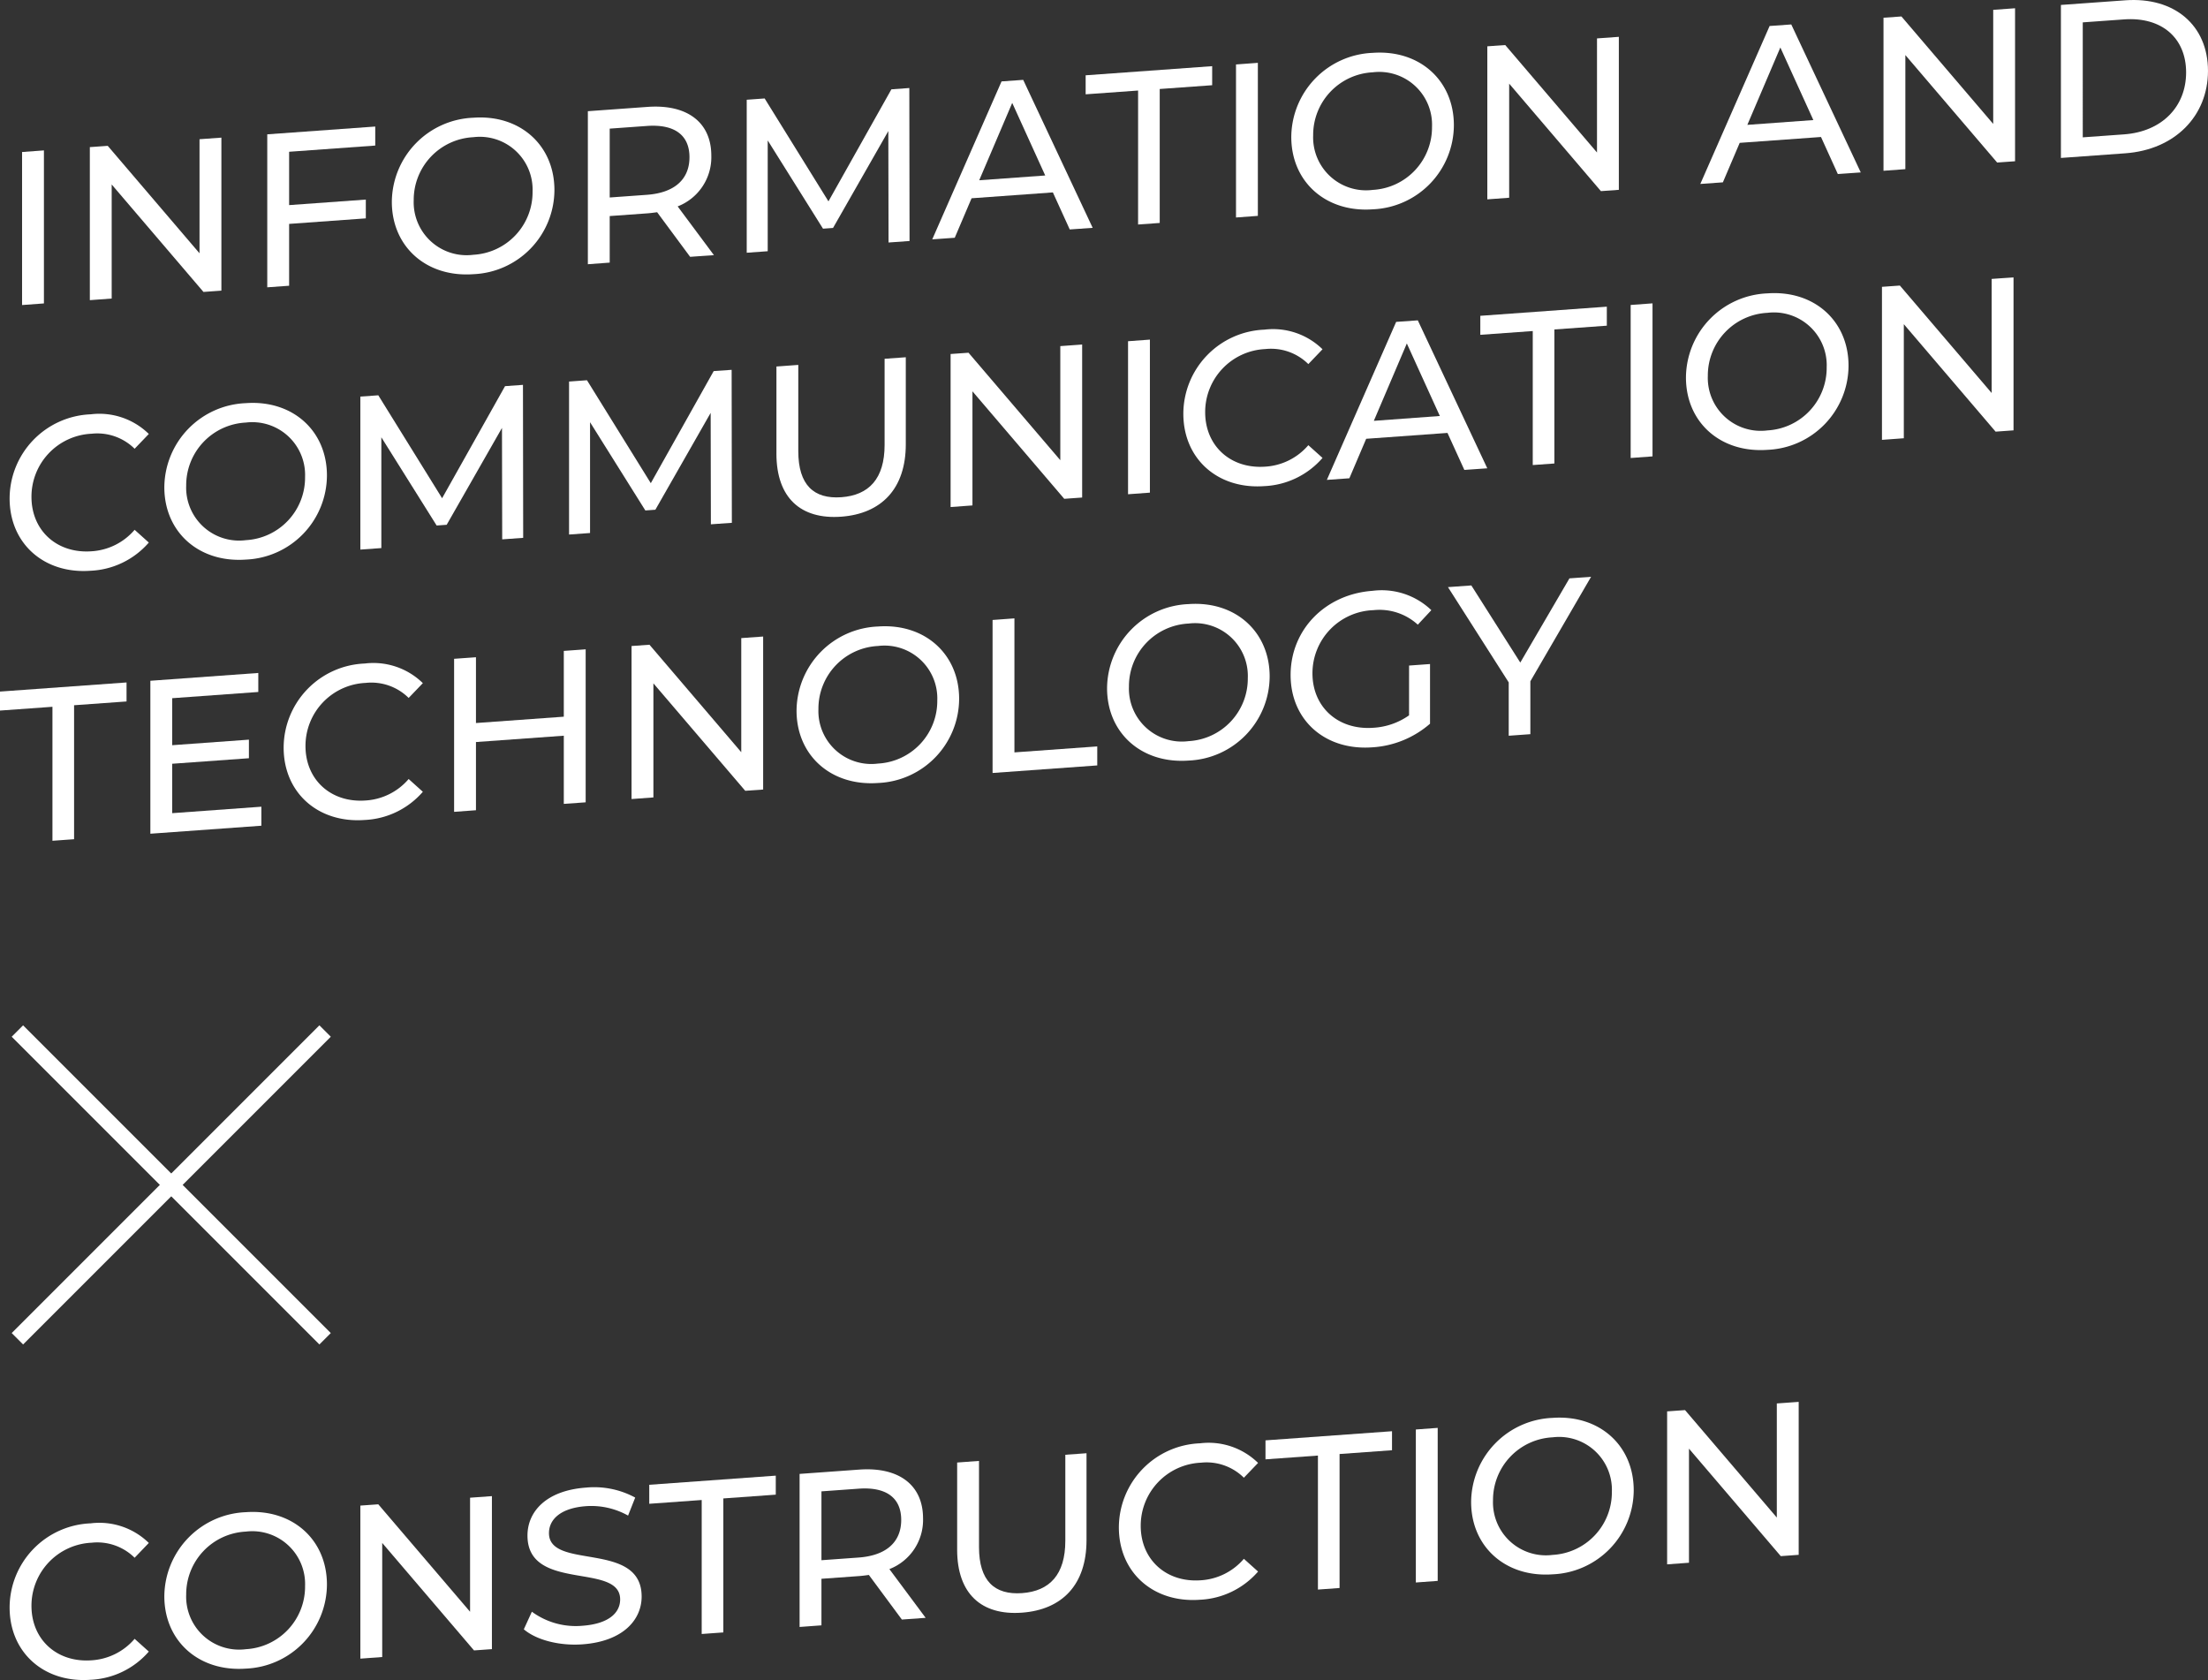 <svg xmlns="http://www.w3.org/2000/svg" width="274" height="208.468" viewBox="0 0 274 208.468">
  <rect x="0" y="0" width="274" height="208.468" fill="#333333" stroke="none"/>
  <g id="グループ_10527" data-name="グループ 10527" transform="translate(-281 -408.974)">
    <g id="グループ_10426" data-name="グループ 10426" transform="translate(222.348 -260.709) rotate(45)">
      <rect id="長方形_12564" data-name="長方形 12564" width="54" height="2" transform="translate(607 520)" fill="#fff"/>
      <rect id="長方形_12565" data-name="長方形 12565" width="54" height="2" transform="translate(635 494) rotate(90)" fill="#fff"/>
    </g>
    <g id="グループ_10502" data-name="グループ 10502" transform="translate(142 87.795)">
      <g id="グループ_10475" data-name="グループ 10475" transform="translate(139 321.179)">
        <path id="パス_1621" data-name="パス 1621" d="M1.313,9.145l2.712-.2V27.933l-2.712.2Z" transform="translate(1.426 9.717)" fill="#fff"/>
        <path id="パス_1622" data-name="パス 1622" d="M21.669,8.187V27.172l-2.224.161L8.056,14V28.153l-2.712.2V9.364l2.222-.159,11.39,13.334V8.383Z" transform="translate(5.804 8.891)" fill="#fff"/>
        <path id="パス_1623" data-name="パス 1623" d="M18.611,10.657v6.619l9.518-.686v2.332l-9.518.686v7.674l-2.712.194V8.493l13.4-.966V9.887Z" transform="translate(17.267 8.174)" fill="#fff"/>
        <path id="パス_1624" data-name="パス 1624" d="M23.31,17.458A10.524,10.524,0,0,1,33.425,7.019C39.2,6.6,43.486,10.415,43.486,16A10.489,10.489,0,0,1,33.425,26.434c-5.83.421-10.115-3.417-10.115-8.976M40.774,16.2a6.552,6.552,0,0,0-7.349-6.765,7.787,7.787,0,0,0-7.4,7.829,6.566,6.566,0,0,0,7.4,6.761A7.774,7.774,0,0,0,40.774,16.2" transform="translate(25.315 7.588)" fill="#fff"/>
        <path id="パス_1625" data-name="パス 1625" d="M47.662,24.981l-4.095-5.534c-.38.052-.786.108-1.193.138l-4.691.338V25.7l-2.712.2V6.912l7.4-.534c4.936-.355,7.919,1.925,7.919,6.047a6.541,6.541,0,0,1-4.176,6.3l4.5,6.047Zm-.081-12.36c0-2.714-1.817-4.128-5.288-3.878l-4.61.332v8.544l4.61-.332c3.471-.25,5.288-1.955,5.288-4.666" transform="translate(37.979 6.886)" fill="#fff"/>
        <path id="パス_1626" data-name="パス 1626" d="M62.021,24.406l-.027-13.828L55.133,22.6l-1.245.09L47.027,11.74V25.487l-2.605.188V6.692l2.224-.161L54.564,19.3,62.374,5.4,64.6,5.236l.027,18.983Z" transform="translate(48.242 5.685)" fill="#fff"/>
        <path id="パス_1627" data-name="パス 1627" d="M70.427,18.718l-10.088.728-2.088,4.9-2.793.2,8.6-19.6,2.687-.192,8.622,18.361-2.847.2Zm-.949-2.1L65.383,7.612l-4.095,9.6Z" transform="translate(60.228 5.156)" fill="#fff"/>
        <path id="パス_1628" data-name="パス 1628" d="M71.092,6.959l-6.508.469V5.069l15.7-1.133V6.3l-6.508.469V23.39l-2.685.194Z" transform="translate(70.139 4.274)" fill="#fff"/>
        <path id="パス_1629" data-name="パス 1629" d="M73.528,3.936l2.712-.2V22.725l-2.712.2Z" transform="translate(79.853 4.061)" fill="#fff"/>
        <path id="パス_1630" data-name="パス 1630" d="M76.817,13.6A10.524,10.524,0,0,1,86.932,3.16c5.776-.417,10.061,3.4,10.061,8.982A10.489,10.489,0,0,1,86.932,22.575C81.1,23,76.817,19.158,76.817,13.6m17.464-1.26a6.552,6.552,0,0,0-7.349-6.765,7.787,7.787,0,0,0-7.4,7.829,6.566,6.566,0,0,0,7.4,6.761,7.774,7.774,0,0,0,7.349-7.825" transform="translate(83.424 3.397)" fill="#fff"/>
        <path id="パス_1631" data-name="パス 1631" d="M104.8,2.191V21.176l-2.224.161L91.191,8V22.157l-2.712.2V3.368L90.7,3.209l11.39,13.334V2.387Z" transform="translate(96.089 2.379)" fill="#fff"/>
        <path id="パス_1632" data-name="パス 1632" d="M116.123,15.422l-10.088.728-2.088,4.9-2.8.2,8.6-19.6,2.687-.192,8.624,18.361-2.847.2Zm-.949-2.1-4.095-9.005-4.095,9.6Z" transform="translate(109.852 1.576)" fill="#fff"/>
        <path id="パス_1633" data-name="パス 1633" d="M128.372.492V19.476l-2.222.159L114.759,6.3V20.457l-2.712.2V1.668l2.224-.159,11.39,13.334V.688Z" transform="translate(121.685 0.533)" fill="#fff"/>
        <path id="パス_1634" data-name="パス 1634" d="M122.6.613l8-.576c6.1-.44,10.251,3.112,10.251,8.753s-4.147,9.79-10.251,10.23l-8,.578Zm7.837,16.06c4.691-.338,7.7-3.429,7.7-7.687s-3.01-6.917-7.7-6.579l-5.125.369V17.042Z" transform="translate(133.147 0)" fill="#fff"/>
        <path id="パス_1635" data-name="パス 1635" d="M.572,35.1A10.475,10.475,0,0,1,10.633,24.662,8.769,8.769,0,0,1,17.846,27.1l-1.761,1.836a6.581,6.581,0,0,0-5.344-1.865A7.821,7.821,0,0,0,3.284,34.9c0,4.2,3.173,7.067,7.457,6.757a7.633,7.633,0,0,0,5.344-2.664l1.761,1.581a10.154,10.154,0,0,1-7.238,3.5C4.859,44.494.572,40.707.572,35.1" transform="translate(0.621 26.747)" fill="#fff"/>
        <path id="パス_1636" data-name="パス 1636" d="M9.776,34.434A10.526,10.526,0,0,1,19.893,24c5.774-.417,10.061,3.394,10.061,8.982A10.49,10.49,0,0,1,19.893,43.41c-5.83.421-10.117-3.417-10.117-8.976m17.464-1.26a6.551,6.551,0,0,0-7.347-6.765,7.788,7.788,0,0,0-7.405,7.829A6.567,6.567,0,0,0,19.893,41a7.773,7.773,0,0,0,7.347-7.825" transform="translate(10.617 26.024)" fill="#fff"/>
        <path id="パス_1637" data-name="パス 1637" d="M39.039,42.064l-.027-13.828-6.863,12.02-1.245.09L24.042,29.4V43.146l-2.605.188V24.349l2.226-.161,7.919,12.773,7.81-13.907,2.224-.161.027,18.983Z" transform="translate(23.281 24.861)" fill="#fff"/>
        <path id="パス_1638" data-name="パス 1638" d="M51.452,41.168,51.425,27.34,44.564,39.36l-1.245.09L36.458,28.5V42.249l-2.605.188V23.454l2.224-.161,7.919,12.773L51.8,22.158,54.028,22l.027,18.983Z" transform="translate(36.764 23.889)" fill="#fff"/>
        <path id="パス_1639" data-name="パス 1639" d="M46.189,33.2v-10.8l2.712-.2V32.9c0,4.2,1.925,5.964,5.34,5.718s5.371-2.286,5.371-6.492V21.441l2.63-.19v10.8c0,5.5-3.01,8.621-8.027,8.984-4.99.359-8.027-2.322-8.027-7.827" transform="translate(50.162 23.078)" fill="#fff"/>
        <path id="パス_1640" data-name="パス 1640" d="M72.875,20.494V39.479l-2.222.159L59.262,26.3V40.459l-2.712.2V21.671l2.224-.159,11.39,13.334V20.69Z" transform="translate(61.414 22.256)" fill="#fff"/>
        <path id="パス_1641" data-name="パス 1641" d="M67.106,20.4l2.712-.2V39.188l-2.712.2Z" transform="translate(72.878 21.94)" fill="#fff"/>
        <path id="パス_1642" data-name="パス 1642" d="M70.395,30.06A10.473,10.473,0,0,1,80.454,19.626a8.769,8.769,0,0,1,7.213,2.434L85.907,23.9a6.577,6.577,0,0,0-5.342-1.865,7.821,7.821,0,0,0-7.46,7.833c0,4.2,3.173,7.067,7.46,6.757a7.628,7.628,0,0,0,5.342-2.664l1.761,1.581a10.154,10.154,0,0,1-7.238,3.5c-5.749.415-10.034-3.371-10.034-8.982" transform="translate(76.45 21.278)" fill="#fff"/>
        <path id="パス_1643" data-name="パス 1643" d="M93.9,33.025l-10.088.728-2.088,4.9-2.793.2,8.6-19.606,2.687-.19L98.84,37.416l-2.847.2Zm-.949-2.1-4.095-9-4.095,9.6Z" transform="translate(85.724 20.693)" fill="#fff"/>
        <path id="パス_1644" data-name="パス 1644" d="M94.57,21.265l-6.508.469V19.375l15.7-1.133V20.6l-6.508.469V37.7l-2.685.194Z" transform="translate(95.636 19.811)" fill="#fff"/>
        <path id="パス_1645" data-name="パス 1645" d="M97.006,18.243l2.712-.2V37.032l-2.712.2Z" transform="translate(105.35 19.598)" fill="#fff"/>
        <path id="パス_1646" data-name="パス 1646" d="M100.295,27.906A10.524,10.524,0,0,1,110.41,17.467c5.776-.417,10.061,3.4,10.061,8.982A10.489,10.489,0,0,1,110.41,36.882c-5.83.421-10.115-3.417-10.115-8.976m17.464-1.26a6.552,6.552,0,0,0-7.349-6.765,7.787,7.787,0,0,0-7.4,7.829,6.565,6.565,0,0,0,7.4,6.761,7.774,7.774,0,0,0,7.349-7.825" transform="translate(108.922 18.935)" fill="#fff"/>
        <path id="パス_1647" data-name="パス 1647" d="M128.281,16.5V35.483l-2.224.161-11.39-13.336V36.463l-2.712.2V17.675l2.222-.159,11.39,13.334V16.694Z" transform="translate(121.586 17.916)" fill="#fff"/>
        <path id="パス_1648" data-name="パス 1648" d="M0,41.727v2.357l6.508-.469V60.241l2.685-.194V43.423l6.51-.469V40.595Z" transform="translate(0 44.085)" fill="#fff"/>
        <path id="パス_1649" data-name="パス 1649" d="M22.721,56.627v2.359l-13.776.993V41l13.394-.968v2.359l-10.685.772v5.832l9.521-.688v2.305l-9.521.686v6.131Z" transform="translate(9.714 43.471)" fill="#fff"/>
        <path id="パス_1650" data-name="パス 1650" d="M16.874,49.92A10.475,10.475,0,0,1,26.935,39.486a8.769,8.769,0,0,1,7.213,2.434l-1.761,1.836a6.581,6.581,0,0,0-5.344-1.865,7.821,7.821,0,0,0-7.458,7.833c0,4.2,3.173,7.067,7.458,6.757a7.633,7.633,0,0,0,5.344-2.664L34.148,55.4a10.154,10.154,0,0,1-7.238,3.5c-5.749.415-10.036-3.371-10.036-8.982" transform="translate(18.325 42.846)" fill="#fff"/>
        <path id="パス_1651" data-name="パス 1651" d="M43.34,38.624V57.609l-2.714.194V49.342l-10.9.786V58.59l-2.712.2V39.8l2.712-.194v8.163l10.9-.786V38.82Z" transform="translate(29.338 41.946)" fill="#fff"/>
        <path id="パス_1652" data-name="パス 1652" d="M53.9,37.863V56.848l-2.222.159L40.282,43.673V57.828l-2.712.2V39.04l2.224-.159,11.39,13.334V38.059Z" transform="translate(40.802 41.119)" fill="#fff"/>
        <path id="パス_1653" data-name="パス 1653" d="M47.386,47.722A10.524,10.524,0,0,1,57.5,37.283c5.776-.417,10.061,3.4,10.061,8.982A10.489,10.489,0,0,1,57.5,56.7c-5.83.421-10.115-3.417-10.115-8.976m17.464-1.26A6.552,6.552,0,0,0,57.5,39.7a7.787,7.787,0,0,0-7.4,7.829,6.566,6.566,0,0,0,7.4,6.761,7.774,7.774,0,0,0,7.349-7.825" transform="translate(51.462 40.455)" fill="#fff"/>
        <path id="パス_1654" data-name="パス 1654" d="M59.047,36.981l2.712-.2V53.41l10.278-.741v2.359l-12.99.937Z" transform="translate(64.126 39.948)" fill="#fff"/>
        <path id="パス_1655" data-name="パス 1655" d="M65.858,46.389A10.524,10.524,0,0,1,75.973,35.95c5.776-.417,10.061,3.4,10.061,8.982A10.489,10.489,0,0,1,75.973,55.365c-5.83.421-10.115-3.417-10.115-8.976m17.464-1.26a6.552,6.552,0,0,0-7.349-6.765,7.787,7.787,0,0,0-7.4,7.829,6.566,6.566,0,0,0,7.4,6.761,7.774,7.774,0,0,0,7.349-7.825" transform="translate(71.523 39.008)" fill="#fff"/>
        <path id="パス_1656" data-name="パス 1656" d="M91.476,44.435l2.6-.188v7.405a12.02,12.02,0,0,1-7.186,2.931c-5.83.419-10.115-3.367-10.115-8.978s4.285-10.019,10.169-10.443a8.9,8.9,0,0,1,7.295,2.4l-1.679,1.8a7.054,7.054,0,0,0-5.507-1.8,7.833,7.833,0,0,0-7.566,7.841c0,4.176,3.173,7.065,7.539,6.752a8.537,8.537,0,0,0,4.447-1.542Z" transform="translate(83.382 38.149)" fill="#fff"/>
        <path id="パス_1657" data-name="パス 1657" d="M96.362,47.275v6.563l-2.685.194V47.415L86.138,35.591l2.9-.209,6.074,9.571,6.1-10.449,2.685-.194Z" transform="translate(93.547 37.261)" fill="#fff"/>
      </g>
      <g id="グループ_10474" data-name="グループ 10474" transform="translate(140.193 495.127)">
        <path id="パス_1658" data-name="パス 1658" d="M.572,108.1A10.475,10.475,0,0,1,10.633,97.662a8.769,8.769,0,0,1,7.213,2.434l-1.761,1.836a6.581,6.581,0,0,0-5.344-1.865A7.821,7.821,0,0,0,3.284,107.9c0,4.2,3.173,7.067,7.457,6.757a7.633,7.633,0,0,0,5.344-2.664l1.761,1.581a10.154,10.154,0,0,1-7.238,3.5C4.859,117.494.572,113.707.572,108.1" transform="translate(-0.572 -82.59)" fill="#fff"/>
        <path id="パス_1659" data-name="パス 1659" d="M9.776,107.434A10.526,10.526,0,0,1,19.893,97c5.774-.417,10.061,3.394,10.061,8.982A10.49,10.49,0,0,1,19.893,116.41c-5.83.421-10.117-3.417-10.117-8.976m17.464-1.26a6.551,6.551,0,0,0-7.347-6.765,7.788,7.788,0,0,0-7.405,7.829A6.567,6.567,0,0,0,19.893,114a7.773,7.773,0,0,0,7.347-7.825" transform="translate(9.424 -83.312)" fill="#fff"/>
        <path id="パス_1660" data-name="パス 1660" d="M37.763,96.027v18.985l-2.222.159L24.15,101.836v14.156l-2.712.2V97.2l2.224-.159,11.39,13.334V96.223Z" transform="translate(22.088 -84.331)" fill="#fff"/>
        <path id="パス_1661" data-name="パス 1661" d="M31.161,113.123l1-2.186a9.213,9.213,0,0,0,6.264,1.744c3.283-.238,4.691-1.615,4.691-3.269,0-4.635-11.5-.88-11.5-7.929,0-2.929,2.278-5.588,7.268-5.947a10.649,10.649,0,0,1,6.1,1.239L44.1,99.009a9.334,9.334,0,0,0-5.207-1.17c-3.227.234-4.61,1.69-4.61,3.344,0,4.637,11.5.905,11.5,7.875,0,2.9-2.33,5.565-7.349,5.926-2.9.211-5.747-.561-7.268-1.861" transform="translate(32.648 -84.899)" fill="#fff"/>
        <path id="パス_1662" data-name="パス 1662" d="M45.132,97.831l-6.508.469V95.941l15.7-1.133v2.359l-6.508.469v16.626l-2.685.194Z" transform="translate(40.752 -85.654)" fill="#fff"/>
        <path id="パス_1663" data-name="パス 1663" d="M60.258,113.072l-4.095-5.534c-.38.052-.786.108-1.193.138l-4.691.338v5.778l-2.712.2V95l7.4-.534c4.936-.355,7.919,1.925,7.919,6.047a6.541,6.541,0,0,1-4.176,6.3l4.5,6.047Zm-.081-12.36c0-2.714-1.817-4.128-5.288-3.878l-4.61.332v8.544l4.61-.332c3.471-.25,5.288-1.955,5.288-4.666" transform="translate(50.465 -86.062)" fill="#fff"/>
        <path id="パス_1664" data-name="パス 1664" d="M56.94,105.428v-10.8l2.712-.2v10.687c0,4.2,1.925,5.964,5.34,5.718s5.371-2.286,5.371-6.492V93.665l2.63-.19v10.8c0,5.5-3.01,8.621-8.027,8.984-4.99.359-8.027-2.322-8.027-7.827" transform="translate(60.644 -87.102)" fill="#fff"/>
        <path id="パス_1665" data-name="パス 1665" d="M66.56,103.337A10.475,10.475,0,0,1,76.621,92.9a8.769,8.769,0,0,1,7.213,2.434l-1.761,1.836a6.581,6.581,0,0,0-5.344-1.865,7.821,7.821,0,0,0-7.457,7.833c0,4.2,3.173,7.067,7.457,6.757a7.633,7.633,0,0,0,5.344-2.664l1.761,1.581a10.154,10.154,0,0,1-7.238,3.5c-5.749.415-10.036-3.371-10.036-8.982" transform="translate(71.092 -87.758)" fill="#fff"/>
        <path id="パス_1666" data-name="パス 1666" d="M81.791,95.187l-6.508.469V93.3l15.7-1.133v2.359l-6.508.469v16.626l-2.685.194Z" transform="translate(80.564 -88.525)" fill="#fff"/>
        <path id="パス_1667" data-name="パス 1667" d="M84.227,92.165l2.712-.2v18.985l-2.712.2Z" transform="translate(90.278 -88.738)" fill="#fff"/>
        <path id="パス_1668" data-name="パス 1668" d="M87.516,101.827A10.524,10.524,0,0,1,97.631,91.388c5.776-.417,10.061,3.4,10.061,8.982A10.489,10.489,0,0,1,97.631,110.8c-5.83.421-10.115-3.417-10.115-8.976m17.464-1.26A6.552,6.552,0,0,0,97.631,93.8a7.787,7.787,0,0,0-7.4,7.829,6.566,6.566,0,0,0,7.4,6.761,7.774,7.774,0,0,0,7.349-7.825" transform="translate(93.85 -89.402)" fill="#fff"/>
        <path id="パス_1669" data-name="パス 1669" d="M115.5,90.42V109.4l-2.224.161-11.39-13.336v14.156l-2.712.2V91.6l2.222-.159,11.39,13.334V90.616Z" transform="translate(106.514 -90.42)" fill="#fff"/>
      </g>
    </g>
  </g>
</svg>
